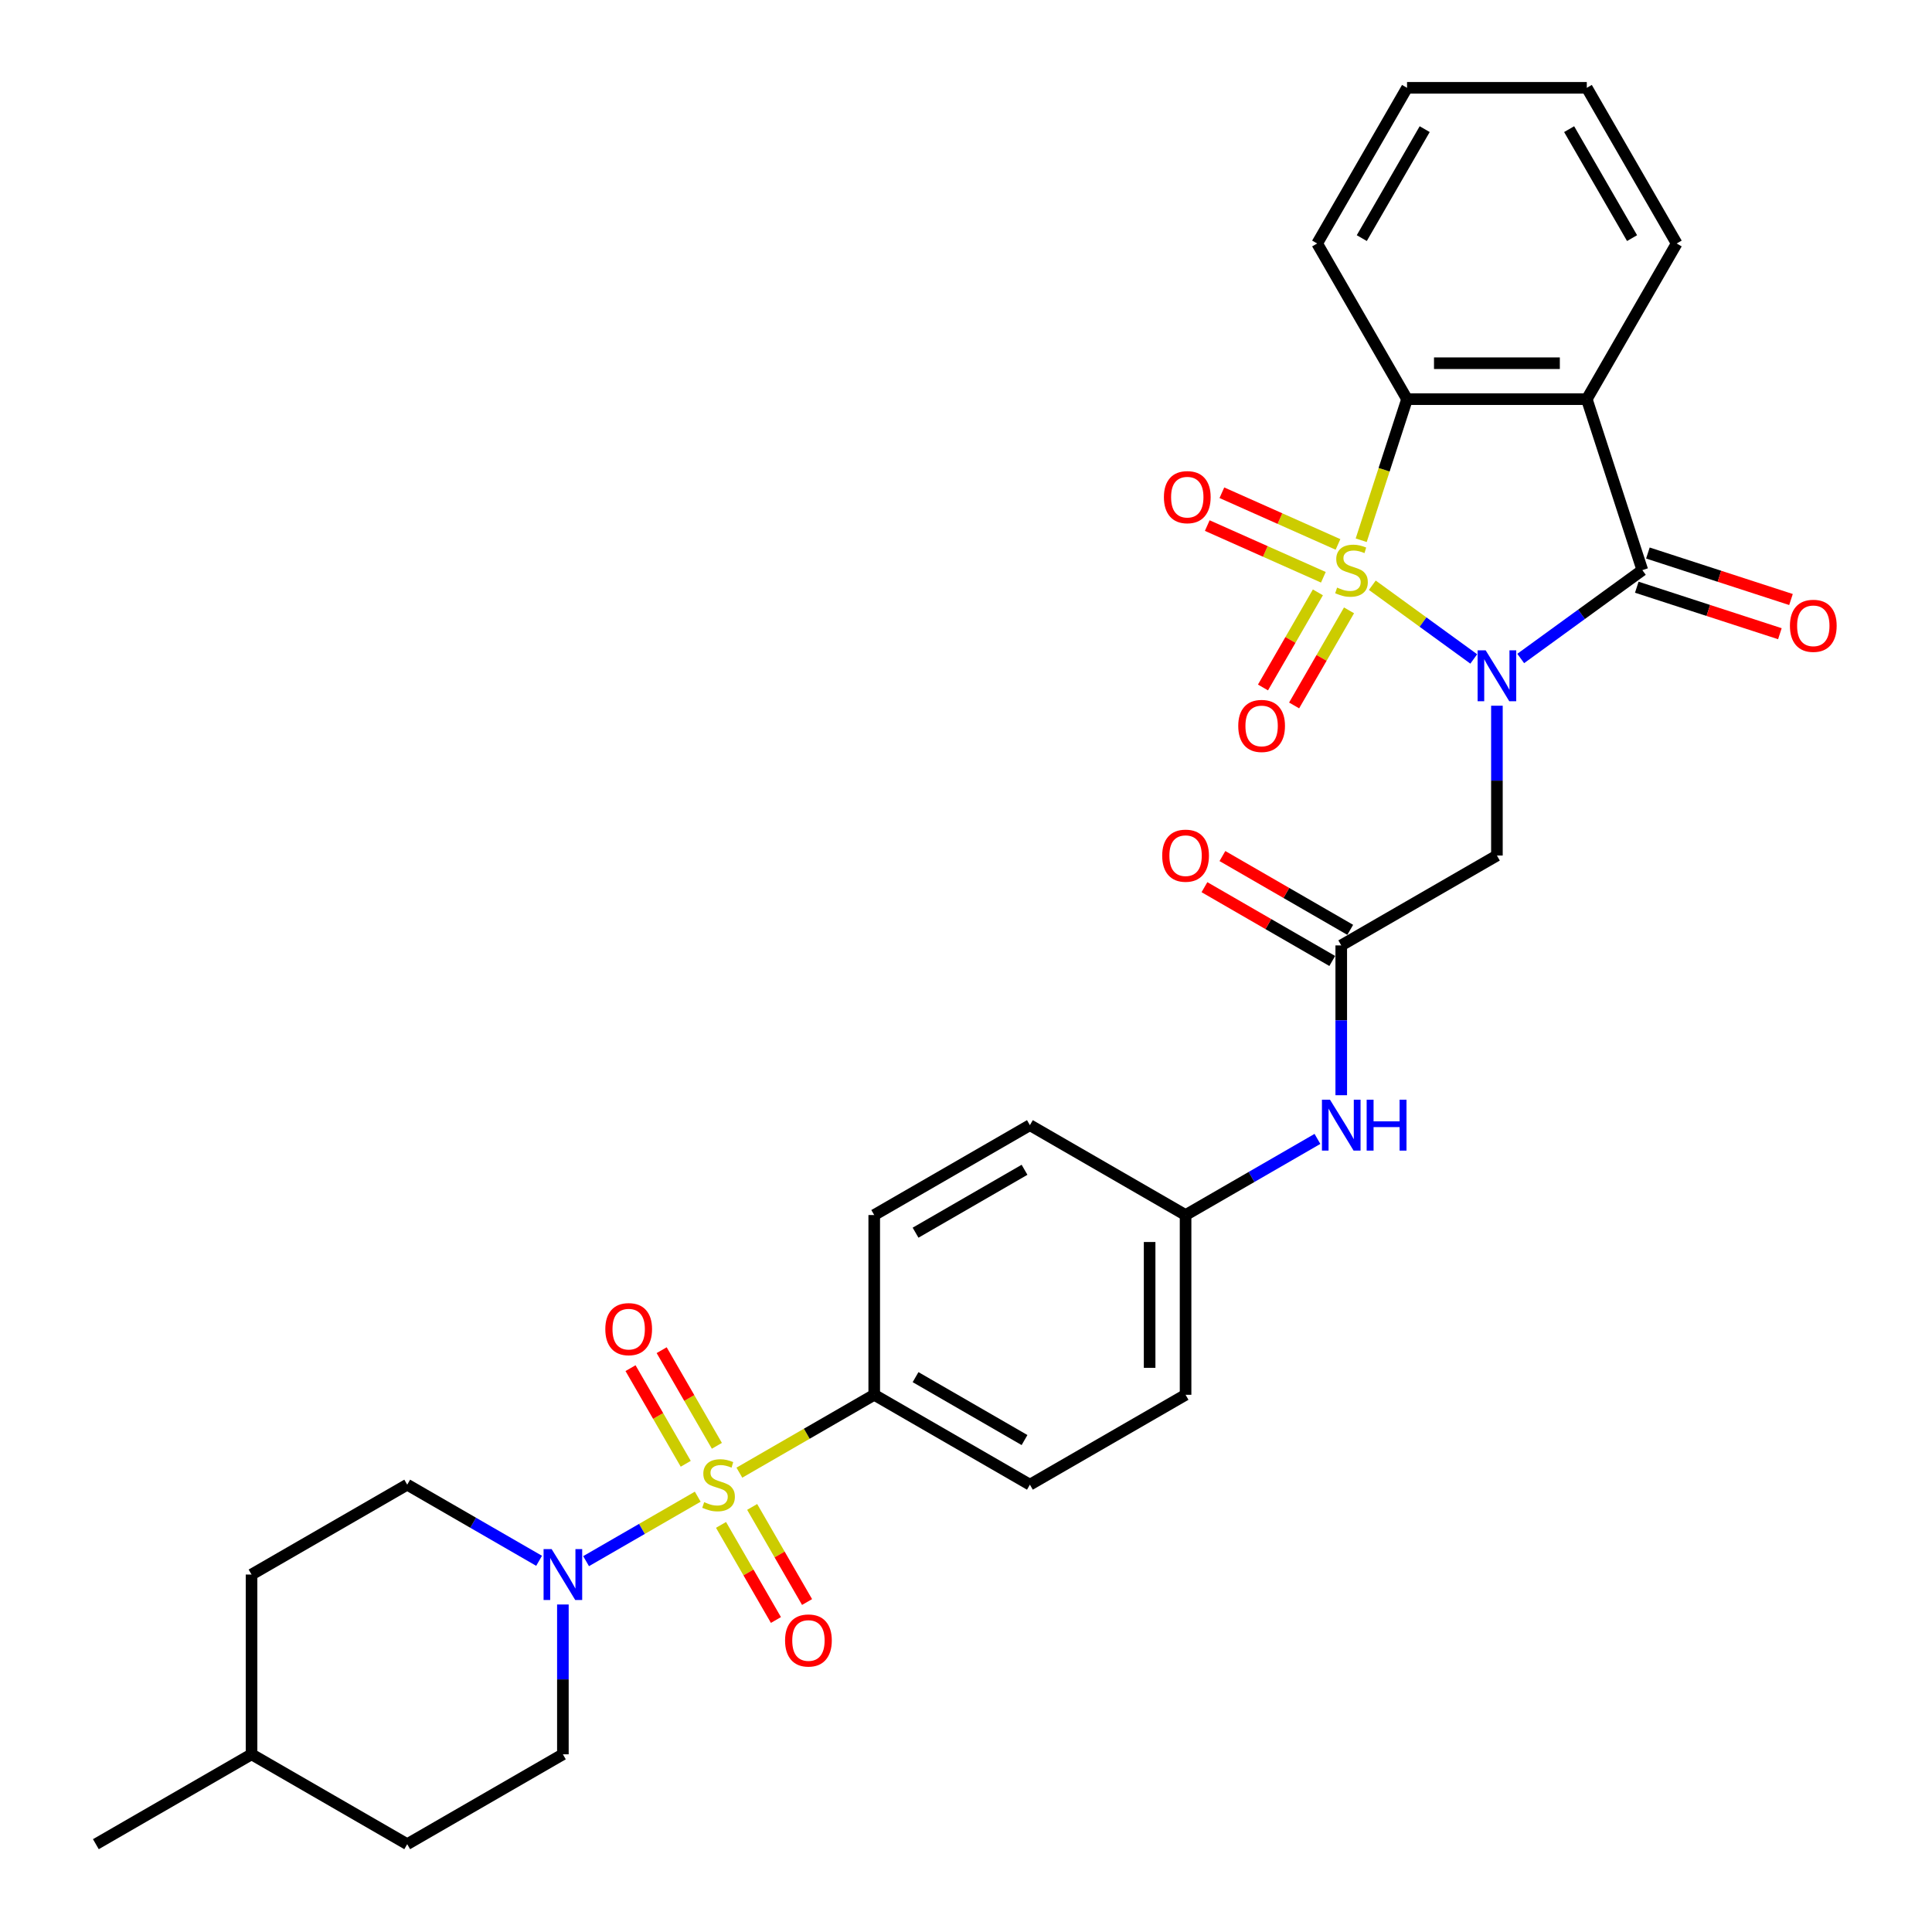 <?xml version='1.0' encoding='iso-8859-1'?>
<svg version='1.1' baseProfile='full'
              xmlns='http://www.w3.org/2000/svg'
                      xmlns:rdkit='http://www.rdkit.org/xml'
                      xmlns:xlink='http://www.w3.org/1999/xlink'
                  xml:space='preserve'
width='1000px' height='1000px' viewBox='0 0 1000 1000'>
<!-- END OF HEADER -->
<rect style='opacity:1.0;fill:#FFFFFF;stroke:none' width='1000' height='1000' x='0' y='0'> </rect>
<path class='bond-0' d='M 710.305,302.921 L 736.56,321.997' style='fill:none;fill-rule:evenodd;stroke:#CCCC00;stroke-width:6px;stroke-linecap:butt;stroke-linejoin:miter;stroke-opacity:1' />
<path class='bond-0' d='M 736.56,321.997 L 762.816,341.073' style='fill:none;fill-rule:evenodd;stroke:#0000FF;stroke-width:6px;stroke-linecap:butt;stroke-linejoin:miter;stroke-opacity:1' />
<path class='bond-4' d='M 704.555,279.629 L 716.418,243.118' style='fill:none;fill-rule:evenodd;stroke:#CCCC00;stroke-width:6px;stroke-linecap:butt;stroke-linejoin:miter;stroke-opacity:1' />
<path class='bond-4' d='M 716.418,243.118 L 728.282,206.606' style='fill:none;fill-rule:evenodd;stroke:#000000;stroke-width:6px;stroke-linecap:butt;stroke-linejoin:miter;stroke-opacity:1' />
<path class='bond-8' d='M 682.137,306.611 L 667.928,331.222' style='fill:none;fill-rule:evenodd;stroke:#CCCC00;stroke-width:6px;stroke-linecap:butt;stroke-linejoin:miter;stroke-opacity:1' />
<path class='bond-8' d='M 667.928,331.222 L 653.718,355.834' style='fill:none;fill-rule:evenodd;stroke:#FF0000;stroke-width:6px;stroke-linecap:butt;stroke-linejoin:miter;stroke-opacity:1' />
<path class='bond-8' d='M 698.252,315.915 L 684.043,340.527' style='fill:none;fill-rule:evenodd;stroke:#CCCC00;stroke-width:6px;stroke-linecap:butt;stroke-linejoin:miter;stroke-opacity:1' />
<path class='bond-8' d='M 684.043,340.527 L 669.833,365.138' style='fill:none;fill-rule:evenodd;stroke:#FF0000;stroke-width:6px;stroke-linecap:butt;stroke-linejoin:miter;stroke-opacity:1' />
<path class='bond-9' d='M 692.541,281.796 L 662.492,268.418' style='fill:none;fill-rule:evenodd;stroke:#CCCC00;stroke-width:6px;stroke-linecap:butt;stroke-linejoin:miter;stroke-opacity:1' />
<path class='bond-9' d='M 662.492,268.418 L 632.444,255.04' style='fill:none;fill-rule:evenodd;stroke:#FF0000;stroke-width:6px;stroke-linecap:butt;stroke-linejoin:miter;stroke-opacity:1' />
<path class='bond-9' d='M 684.972,298.796 L 654.924,285.417' style='fill:none;fill-rule:evenodd;stroke:#CCCC00;stroke-width:6px;stroke-linecap:butt;stroke-linejoin:miter;stroke-opacity:1' />
<path class='bond-9' d='M 654.924,285.417 L 624.876,272.039' style='fill:none;fill-rule:evenodd;stroke:#FF0000;stroke-width:6px;stroke-linecap:butt;stroke-linejoin:miter;stroke-opacity:1' />
<path class='bond-2' d='M 787.121,340.831 L 818.597,317.962' style='fill:none;fill-rule:evenodd;stroke:#0000FF;stroke-width:6px;stroke-linecap:butt;stroke-linejoin:miter;stroke-opacity:1' />
<path class='bond-2' d='M 818.597,317.962 L 850.074,295.093' style='fill:none;fill-rule:evenodd;stroke:#000000;stroke-width:6px;stroke-linecap:butt;stroke-linejoin:miter;stroke-opacity:1' />
<path class='bond-5' d='M 774.802,365.281 L 774.802,404.051' style='fill:none;fill-rule:evenodd;stroke:#0000FF;stroke-width:6px;stroke-linecap:butt;stroke-linejoin:miter;stroke-opacity:1' />
<path class='bond-5' d='M 774.802,404.051 L 774.802,442.821' style='fill:none;fill-rule:evenodd;stroke:#000000;stroke-width:6px;stroke-linecap:butt;stroke-linejoin:miter;stroke-opacity:1' />
<path class='bond-1' d='M 382.698,762.244 L 417.599,742.094' style='fill:none;fill-rule:evenodd;stroke:#CCCC00;stroke-width:6px;stroke-linecap:butt;stroke-linejoin:miter;stroke-opacity:1' />
<path class='bond-1' d='M 417.599,742.094 L 452.499,721.944' style='fill:none;fill-rule:evenodd;stroke:#000000;stroke-width:6px;stroke-linecap:butt;stroke-linejoin:miter;stroke-opacity:1' />
<path class='bond-6' d='M 361.15,774.684 L 332.253,791.368' style='fill:none;fill-rule:evenodd;stroke:#CCCC00;stroke-width:6px;stroke-linecap:butt;stroke-linejoin:miter;stroke-opacity:1' />
<path class='bond-6' d='M 332.253,791.368 L 303.356,808.052' style='fill:none;fill-rule:evenodd;stroke:#0000FF;stroke-width:6px;stroke-linecap:butt;stroke-linejoin:miter;stroke-opacity:1' />
<path class='bond-11' d='M 371.054,748.349 L 356.764,723.599' style='fill:none;fill-rule:evenodd;stroke:#CCCC00;stroke-width:6px;stroke-linecap:butt;stroke-linejoin:miter;stroke-opacity:1' />
<path class='bond-11' d='M 356.764,723.599 L 342.475,698.849' style='fill:none;fill-rule:evenodd;stroke:#FF0000;stroke-width:6px;stroke-linecap:butt;stroke-linejoin:miter;stroke-opacity:1' />
<path class='bond-11' d='M 354.938,757.653 L 340.649,732.903' style='fill:none;fill-rule:evenodd;stroke:#CCCC00;stroke-width:6px;stroke-linecap:butt;stroke-linejoin:miter;stroke-opacity:1' />
<path class='bond-11' d='M 340.649,732.903 L 326.36,708.153' style='fill:none;fill-rule:evenodd;stroke:#FF0000;stroke-width:6px;stroke-linecap:butt;stroke-linejoin:miter;stroke-opacity:1' />
<path class='bond-12' d='M 373.202,789.287 L 387.412,813.898' style='fill:none;fill-rule:evenodd;stroke:#CCCC00;stroke-width:6px;stroke-linecap:butt;stroke-linejoin:miter;stroke-opacity:1' />
<path class='bond-12' d='M 387.412,813.898 L 401.621,838.509' style='fill:none;fill-rule:evenodd;stroke:#FF0000;stroke-width:6px;stroke-linecap:butt;stroke-linejoin:miter;stroke-opacity:1' />
<path class='bond-12' d='M 389.317,779.982 L 403.527,804.594' style='fill:none;fill-rule:evenodd;stroke:#CCCC00;stroke-width:6px;stroke-linecap:butt;stroke-linejoin:miter;stroke-opacity:1' />
<path class='bond-12' d='M 403.527,804.594 L 417.736,829.205' style='fill:none;fill-rule:evenodd;stroke:#FF0000;stroke-width:6px;stroke-linecap:butt;stroke-linejoin:miter;stroke-opacity:1' />
<path class='bond-13' d='M 847.198,303.941 L 884.231,315.974' style='fill:none;fill-rule:evenodd;stroke:#000000;stroke-width:6px;stroke-linecap:butt;stroke-linejoin:miter;stroke-opacity:1' />
<path class='bond-13' d='M 884.231,315.974 L 921.264,328.007' style='fill:none;fill-rule:evenodd;stroke:#FF0000;stroke-width:6px;stroke-linecap:butt;stroke-linejoin:miter;stroke-opacity:1' />
<path class='bond-13' d='M 852.949,286.244 L 889.981,298.277' style='fill:none;fill-rule:evenodd;stroke:#000000;stroke-width:6px;stroke-linecap:butt;stroke-linejoin:miter;stroke-opacity:1' />
<path class='bond-13' d='M 889.981,298.277 L 927.014,310.309' style='fill:none;fill-rule:evenodd;stroke:#FF0000;stroke-width:6px;stroke-linecap:butt;stroke-linejoin:miter;stroke-opacity:1' />
<path class='bond-31' d='M 850.074,295.093 L 821.322,206.606' style='fill:none;fill-rule:evenodd;stroke:#000000;stroke-width:6px;stroke-linecap:butt;stroke-linejoin:miter;stroke-opacity:1' />
<path class='bond-3' d='M 821.322,206.606 L 728.282,206.606' style='fill:none;fill-rule:evenodd;stroke:#000000;stroke-width:6px;stroke-linecap:butt;stroke-linejoin:miter;stroke-opacity:1' />
<path class='bond-3' d='M 807.366,187.998 L 742.238,187.998' style='fill:none;fill-rule:evenodd;stroke:#000000;stroke-width:6px;stroke-linecap:butt;stroke-linejoin:miter;stroke-opacity:1' />
<path class='bond-21' d='M 821.322,206.606 L 867.843,126.03' style='fill:none;fill-rule:evenodd;stroke:#000000;stroke-width:6px;stroke-linecap:butt;stroke-linejoin:miter;stroke-opacity:1' />
<path class='bond-24' d='M 728.282,206.606 L 681.761,126.03' style='fill:none;fill-rule:evenodd;stroke:#000000;stroke-width:6px;stroke-linecap:butt;stroke-linejoin:miter;stroke-opacity:1' />
<path class='bond-7' d='M 774.802,442.821 L 694.226,489.342' style='fill:none;fill-rule:evenodd;stroke:#000000;stroke-width:6px;stroke-linecap:butt;stroke-linejoin:miter;stroke-opacity:1' />
<path class='bond-15' d='M 279.03,807.872 L 244.901,788.168' style='fill:none;fill-rule:evenodd;stroke:#0000FF;stroke-width:6px;stroke-linecap:butt;stroke-linejoin:miter;stroke-opacity:1' />
<path class='bond-15' d='M 244.901,788.168 L 210.773,768.464' style='fill:none;fill-rule:evenodd;stroke:#000000;stroke-width:6px;stroke-linecap:butt;stroke-linejoin:miter;stroke-opacity:1' />
<path class='bond-16' d='M 291.348,830.485 L 291.348,869.255' style='fill:none;fill-rule:evenodd;stroke:#0000FF;stroke-width:6px;stroke-linecap:butt;stroke-linejoin:miter;stroke-opacity:1' />
<path class='bond-16' d='M 291.348,869.255 L 291.348,908.025' style='fill:none;fill-rule:evenodd;stroke:#000000;stroke-width:6px;stroke-linecap:butt;stroke-linejoin:miter;stroke-opacity:1' />
<path class='bond-14' d='M 694.226,489.342 L 694.226,528.112' style='fill:none;fill-rule:evenodd;stroke:#000000;stroke-width:6px;stroke-linecap:butt;stroke-linejoin:miter;stroke-opacity:1' />
<path class='bond-14' d='M 694.226,528.112 L 694.226,566.882' style='fill:none;fill-rule:evenodd;stroke:#0000FF;stroke-width:6px;stroke-linecap:butt;stroke-linejoin:miter;stroke-opacity:1' />
<path class='bond-17' d='M 698.878,481.284 L 665.801,462.187' style='fill:none;fill-rule:evenodd;stroke:#000000;stroke-width:6px;stroke-linecap:butt;stroke-linejoin:miter;stroke-opacity:1' />
<path class='bond-17' d='M 665.801,462.187 L 632.724,443.09' style='fill:none;fill-rule:evenodd;stroke:#FF0000;stroke-width:6px;stroke-linecap:butt;stroke-linejoin:miter;stroke-opacity:1' />
<path class='bond-17' d='M 689.574,497.399 L 656.497,478.302' style='fill:none;fill-rule:evenodd;stroke:#000000;stroke-width:6px;stroke-linecap:butt;stroke-linejoin:miter;stroke-opacity:1' />
<path class='bond-17' d='M 656.497,478.302 L 623.42,459.205' style='fill:none;fill-rule:evenodd;stroke:#FF0000;stroke-width:6px;stroke-linecap:butt;stroke-linejoin:miter;stroke-opacity:1' />
<path class='bond-10' d='M 452.499,721.944 L 533.075,768.464' style='fill:none;fill-rule:evenodd;stroke:#000000;stroke-width:6px;stroke-linecap:butt;stroke-linejoin:miter;stroke-opacity:1' />
<path class='bond-10' d='M 473.89,712.807 L 530.293,745.371' style='fill:none;fill-rule:evenodd;stroke:#000000;stroke-width:6px;stroke-linecap:butt;stroke-linejoin:miter;stroke-opacity:1' />
<path class='bond-33' d='M 452.499,721.944 L 452.499,628.903' style='fill:none;fill-rule:evenodd;stroke:#000000;stroke-width:6px;stroke-linecap:butt;stroke-linejoin:miter;stroke-opacity:1' />
<path class='bond-20' d='M 681.908,589.495 L 647.779,609.199' style='fill:none;fill-rule:evenodd;stroke:#0000FF;stroke-width:6px;stroke-linecap:butt;stroke-linejoin:miter;stroke-opacity:1' />
<path class='bond-20' d='M 647.779,609.199 L 613.651,628.903' style='fill:none;fill-rule:evenodd;stroke:#000000;stroke-width:6px;stroke-linecap:butt;stroke-linejoin:miter;stroke-opacity:1' />
<path class='bond-25' d='M 210.773,768.464 L 130.197,814.984' style='fill:none;fill-rule:evenodd;stroke:#000000;stroke-width:6px;stroke-linecap:butt;stroke-linejoin:miter;stroke-opacity:1' />
<path class='bond-26' d='M 291.348,908.025 L 210.773,954.545' style='fill:none;fill-rule:evenodd;stroke:#000000;stroke-width:6px;stroke-linecap:butt;stroke-linejoin:miter;stroke-opacity:1' />
<path class='bond-18' d='M 452.499,628.903 L 533.075,582.383' style='fill:none;fill-rule:evenodd;stroke:#000000;stroke-width:6px;stroke-linecap:butt;stroke-linejoin:miter;stroke-opacity:1' />
<path class='bond-18' d='M 473.89,638.04 L 530.293,605.476' style='fill:none;fill-rule:evenodd;stroke:#000000;stroke-width:6px;stroke-linecap:butt;stroke-linejoin:miter;stroke-opacity:1' />
<path class='bond-19' d='M 533.075,768.464 L 613.651,721.944' style='fill:none;fill-rule:evenodd;stroke:#000000;stroke-width:6px;stroke-linecap:butt;stroke-linejoin:miter;stroke-opacity:1' />
<path class='bond-22' d='M 613.651,628.903 L 533.075,582.383' style='fill:none;fill-rule:evenodd;stroke:#000000;stroke-width:6px;stroke-linecap:butt;stroke-linejoin:miter;stroke-opacity:1' />
<path class='bond-23' d='M 613.651,628.903 L 613.651,721.944' style='fill:none;fill-rule:evenodd;stroke:#000000;stroke-width:6px;stroke-linecap:butt;stroke-linejoin:miter;stroke-opacity:1' />
<path class='bond-23' d='M 595.043,642.859 L 595.043,707.988' style='fill:none;fill-rule:evenodd;stroke:#000000;stroke-width:6px;stroke-linecap:butt;stroke-linejoin:miter;stroke-opacity:1' />
<path class='bond-32' d='M 867.843,126.03 L 821.322,45.455' style='fill:none;fill-rule:evenodd;stroke:#000000;stroke-width:6px;stroke-linecap:butt;stroke-linejoin:miter;stroke-opacity:1' />
<path class='bond-32' d='M 844.75,123.248 L 812.185,66.845' style='fill:none;fill-rule:evenodd;stroke:#000000;stroke-width:6px;stroke-linecap:butt;stroke-linejoin:miter;stroke-opacity:1' />
<path class='bond-30' d='M 681.761,126.03 L 728.282,45.455' style='fill:none;fill-rule:evenodd;stroke:#000000;stroke-width:6px;stroke-linecap:butt;stroke-linejoin:miter;stroke-opacity:1' />
<path class='bond-30' d='M 704.854,123.248 L 737.419,66.845' style='fill:none;fill-rule:evenodd;stroke:#000000;stroke-width:6px;stroke-linecap:butt;stroke-linejoin:miter;stroke-opacity:1' />
<path class='bond-34' d='M 130.197,814.984 L 130.197,908.025' style='fill:none;fill-rule:evenodd;stroke:#000000;stroke-width:6px;stroke-linecap:butt;stroke-linejoin:miter;stroke-opacity:1' />
<path class='bond-27' d='M 210.773,954.545 L 130.197,908.025' style='fill:none;fill-rule:evenodd;stroke:#000000;stroke-width:6px;stroke-linecap:butt;stroke-linejoin:miter;stroke-opacity:1' />
<path class='bond-28' d='M 130.197,908.025 L 49.621,954.545' style='fill:none;fill-rule:evenodd;stroke:#000000;stroke-width:6px;stroke-linecap:butt;stroke-linejoin:miter;stroke-opacity:1' />
<path class='bond-29' d='M 821.322,45.455 L 728.282,45.455' style='fill:none;fill-rule:evenodd;stroke:#000000;stroke-width:6px;stroke-linecap:butt;stroke-linejoin:miter;stroke-opacity:1' />
<path  class='atom-0' d='M 692.087 304.136
Q 692.385 304.248, 693.613 304.769
Q 694.841 305.29, 696.181 305.625
Q 697.558 305.923, 698.898 305.923
Q 701.391 305.923, 702.843 304.732
Q 704.294 303.504, 704.294 301.382
Q 704.294 299.931, 703.55 299.038
Q 702.843 298.145, 701.726 297.661
Q 700.61 297.177, 698.749 296.619
Q 696.404 295.912, 694.99 295.242
Q 693.613 294.572, 692.608 293.158
Q 691.641 291.743, 691.641 289.361
Q 691.641 286.049, 693.874 284.002
Q 696.144 281.955, 700.61 281.955
Q 703.661 281.955, 707.123 283.407
L 706.267 286.273
Q 703.103 284.97, 700.721 284.97
Q 698.153 284.97, 696.739 286.049
Q 695.325 287.091, 695.362 288.915
Q 695.362 290.329, 696.069 291.185
Q 696.814 292.041, 697.856 292.525
Q 698.935 293.009, 700.721 293.567
Q 703.103 294.311, 704.517 295.056
Q 705.932 295.8, 706.937 297.326
Q 707.979 298.814, 707.979 301.382
Q 707.979 305.03, 705.522 307.002
Q 703.103 308.937, 699.047 308.937
Q 696.702 308.937, 694.916 308.416
Q 693.166 307.932, 691.082 307.076
L 692.087 304.136
' fill='#CCCC00'/>
<path  class='atom-1' d='M 768.978 336.606
L 777.612 350.562
Q 778.468 351.939, 779.845 354.433
Q 781.222 356.926, 781.296 357.075
L 781.296 336.606
L 784.795 336.606
L 784.795 362.955
L 781.185 362.955
L 771.918 347.697
Q 770.838 345.91, 769.685 343.863
Q 768.568 341.816, 768.233 341.184
L 768.233 362.955
L 764.809 362.955
L 764.809 336.606
L 768.978 336.606
' fill='#0000FF'/>
<path  class='atom-2' d='M 364.481 777.508
Q 364.778 777.619, 366.006 778.14
Q 367.235 778.661, 368.574 778.996
Q 369.951 779.294, 371.291 779.294
Q 373.785 779.294, 375.236 778.103
Q 376.688 776.875, 376.688 774.754
Q 376.688 773.302, 375.943 772.409
Q 375.236 771.516, 374.12 771.032
Q 373.003 770.548, 371.142 769.99
Q 368.798 769.283, 367.383 768.613
Q 366.006 767.943, 365.002 766.529
Q 364.034 765.115, 364.034 762.733
Q 364.034 759.42, 366.267 757.374
Q 368.537 755.327, 373.003 755.327
Q 376.055 755.327, 379.516 756.778
L 378.66 759.644
Q 375.497 758.341, 373.115 758.341
Q 370.547 758.341, 369.133 759.42
Q 367.718 760.463, 367.756 762.286
Q 367.756 763.7, 368.463 764.556
Q 369.207 765.412, 370.249 765.896
Q 371.328 766.38, 373.115 766.938
Q 375.497 767.682, 376.911 768.427
Q 378.325 769.171, 379.33 770.697
Q 380.372 772.186, 380.372 774.754
Q 380.372 778.401, 377.916 780.373
Q 375.497 782.308, 371.44 782.308
Q 369.095 782.308, 367.309 781.787
Q 365.56 781.304, 363.476 780.448
L 364.481 777.508
' fill='#CCCC00'/>
<path  class='atom-7' d='M 285.524 801.81
L 294.158 815.766
Q 295.014 817.143, 296.391 819.636
Q 297.768 822.13, 297.842 822.279
L 297.842 801.81
L 301.341 801.81
L 301.341 828.159
L 297.731 828.159
L 288.464 812.9
Q 287.385 811.114, 286.231 809.067
Q 285.114 807.02, 284.78 806.387
L 284.78 828.159
L 281.356 828.159
L 281.356 801.81
L 285.524 801.81
' fill='#0000FF'/>
<path  class='atom-9' d='M 640.915 375.743
Q 640.915 369.416, 644.041 365.881
Q 647.167 362.345, 653.01 362.345
Q 658.853 362.345, 661.979 365.881
Q 665.105 369.416, 665.105 375.743
Q 665.105 382.144, 661.942 385.791
Q 658.779 389.401, 653.01 389.401
Q 647.204 389.401, 644.041 385.791
Q 640.915 382.181, 640.915 375.743
M 653.01 386.424
Q 657.029 386.424, 659.188 383.744
Q 661.384 381.028, 661.384 375.743
Q 661.384 370.57, 659.188 367.965
Q 657.029 365.322, 653.01 365.322
Q 648.991 365.322, 646.795 367.927
Q 644.636 370.533, 644.636 375.743
Q 644.636 381.065, 646.795 383.744
Q 648.991 386.424, 653.01 386.424
' fill='#FF0000'/>
<path  class='atom-10' d='M 602.438 257.324
Q 602.438 250.997, 605.564 247.462
Q 608.691 243.926, 614.534 243.926
Q 620.376 243.926, 623.503 247.462
Q 626.629 250.997, 626.629 257.324
Q 626.629 263.725, 623.465 267.373
Q 620.302 270.983, 614.534 270.983
Q 608.728 270.983, 605.564 267.373
Q 602.438 263.763, 602.438 257.324
M 614.534 268.005
Q 618.553 268.005, 620.711 265.326
Q 622.907 262.609, 622.907 257.324
Q 622.907 252.151, 620.711 249.546
Q 618.553 246.904, 614.534 246.904
Q 610.514 246.904, 608.318 249.509
Q 606.16 252.114, 606.16 257.324
Q 606.16 262.646, 608.318 265.326
Q 610.514 268.005, 614.534 268.005
' fill='#FF0000'/>
<path  class='atom-12' d='M 313.308 687.963
Q 313.308 681.636, 316.434 678.1
Q 319.561 674.565, 325.403 674.565
Q 331.246 674.565, 334.373 678.1
Q 337.499 681.636, 337.499 687.963
Q 337.499 694.364, 334.335 698.011
Q 331.172 701.621, 325.403 701.621
Q 319.598 701.621, 316.434 698.011
Q 313.308 694.401, 313.308 687.963
M 325.403 698.644
Q 329.423 698.644, 331.581 695.964
Q 333.777 693.248, 333.777 687.963
Q 333.777 682.79, 331.581 680.185
Q 329.423 677.542, 325.403 677.542
Q 321.384 677.542, 319.188 680.147
Q 317.03 682.753, 317.03 687.963
Q 317.03 693.285, 319.188 695.964
Q 321.384 698.644, 325.403 698.644
' fill='#FF0000'/>
<path  class='atom-13' d='M 406.349 849.114
Q 406.349 842.787, 409.475 839.252
Q 412.601 835.716, 418.444 835.716
Q 424.287 835.716, 427.413 839.252
Q 430.539 842.787, 430.539 849.114
Q 430.539 855.515, 427.376 859.162
Q 424.213 862.772, 418.444 862.772
Q 412.638 862.772, 409.475 859.162
Q 406.349 855.552, 406.349 849.114
M 418.444 859.795
Q 422.464 859.795, 424.622 857.116
Q 426.818 854.399, 426.818 849.114
Q 426.818 843.941, 424.622 841.336
Q 422.464 838.694, 418.444 838.694
Q 414.425 838.694, 412.229 841.299
Q 410.071 843.904, 410.071 849.114
Q 410.071 854.436, 412.229 857.116
Q 414.425 859.795, 418.444 859.795
' fill='#FF0000'/>
<path  class='atom-14' d='M 926.465 323.918
Q 926.465 317.592, 929.591 314.056
Q 932.718 310.521, 938.56 310.521
Q 944.403 310.521, 947.53 314.056
Q 950.656 317.592, 950.656 323.918
Q 950.656 330.32, 947.492 333.967
Q 944.329 337.577, 938.56 337.577
Q 932.755 337.577, 929.591 333.967
Q 926.465 330.357, 926.465 323.918
M 938.56 334.599
Q 942.58 334.599, 944.738 331.92
Q 946.934 329.203, 946.934 323.918
Q 946.934 318.745, 944.738 316.14
Q 942.58 313.498, 938.56 313.498
Q 934.541 313.498, 932.345 316.103
Q 930.187 318.708, 930.187 323.918
Q 930.187 329.24, 932.345 331.92
Q 934.541 334.599, 938.56 334.599
' fill='#FF0000'/>
<path  class='atom-15' d='M 688.402 569.208
L 697.036 583.164
Q 697.892 584.541, 699.269 587.035
Q 700.646 589.528, 700.721 589.677
L 700.721 569.208
L 704.219 569.208
L 704.219 595.557
L 700.609 595.557
L 691.342 580.298
Q 690.263 578.512, 689.109 576.465
Q 687.993 574.418, 687.658 573.786
L 687.658 595.557
L 684.234 595.557
L 684.234 569.208
L 688.402 569.208
' fill='#0000FF'/>
<path  class='atom-15' d='M 707.382 569.208
L 710.955 569.208
L 710.955 580.41
L 724.427 580.41
L 724.427 569.208
L 728 569.208
L 728 595.557
L 724.427 595.557
L 724.427 583.387
L 710.955 583.387
L 710.955 595.557
L 707.382 595.557
L 707.382 569.208
' fill='#0000FF'/>
<path  class='atom-18' d='M 601.555 442.896
Q 601.555 436.569, 604.682 433.034
Q 607.808 429.498, 613.651 429.498
Q 619.494 429.498, 622.62 433.034
Q 625.746 436.569, 625.746 442.896
Q 625.746 449.297, 622.583 452.944
Q 619.419 456.554, 613.651 456.554
Q 607.845 456.554, 604.682 452.944
Q 601.555 449.334, 601.555 442.896
M 613.651 453.577
Q 617.67 453.577, 619.829 450.897
Q 622.024 448.181, 622.024 442.896
Q 622.024 437.723, 619.829 435.118
Q 617.67 432.475, 613.651 432.475
Q 609.631 432.475, 607.436 435.08
Q 605.277 437.686, 605.277 442.896
Q 605.277 448.218, 607.436 450.897
Q 609.631 453.577, 613.651 453.577
' fill='#FF0000'/>
</svg>
